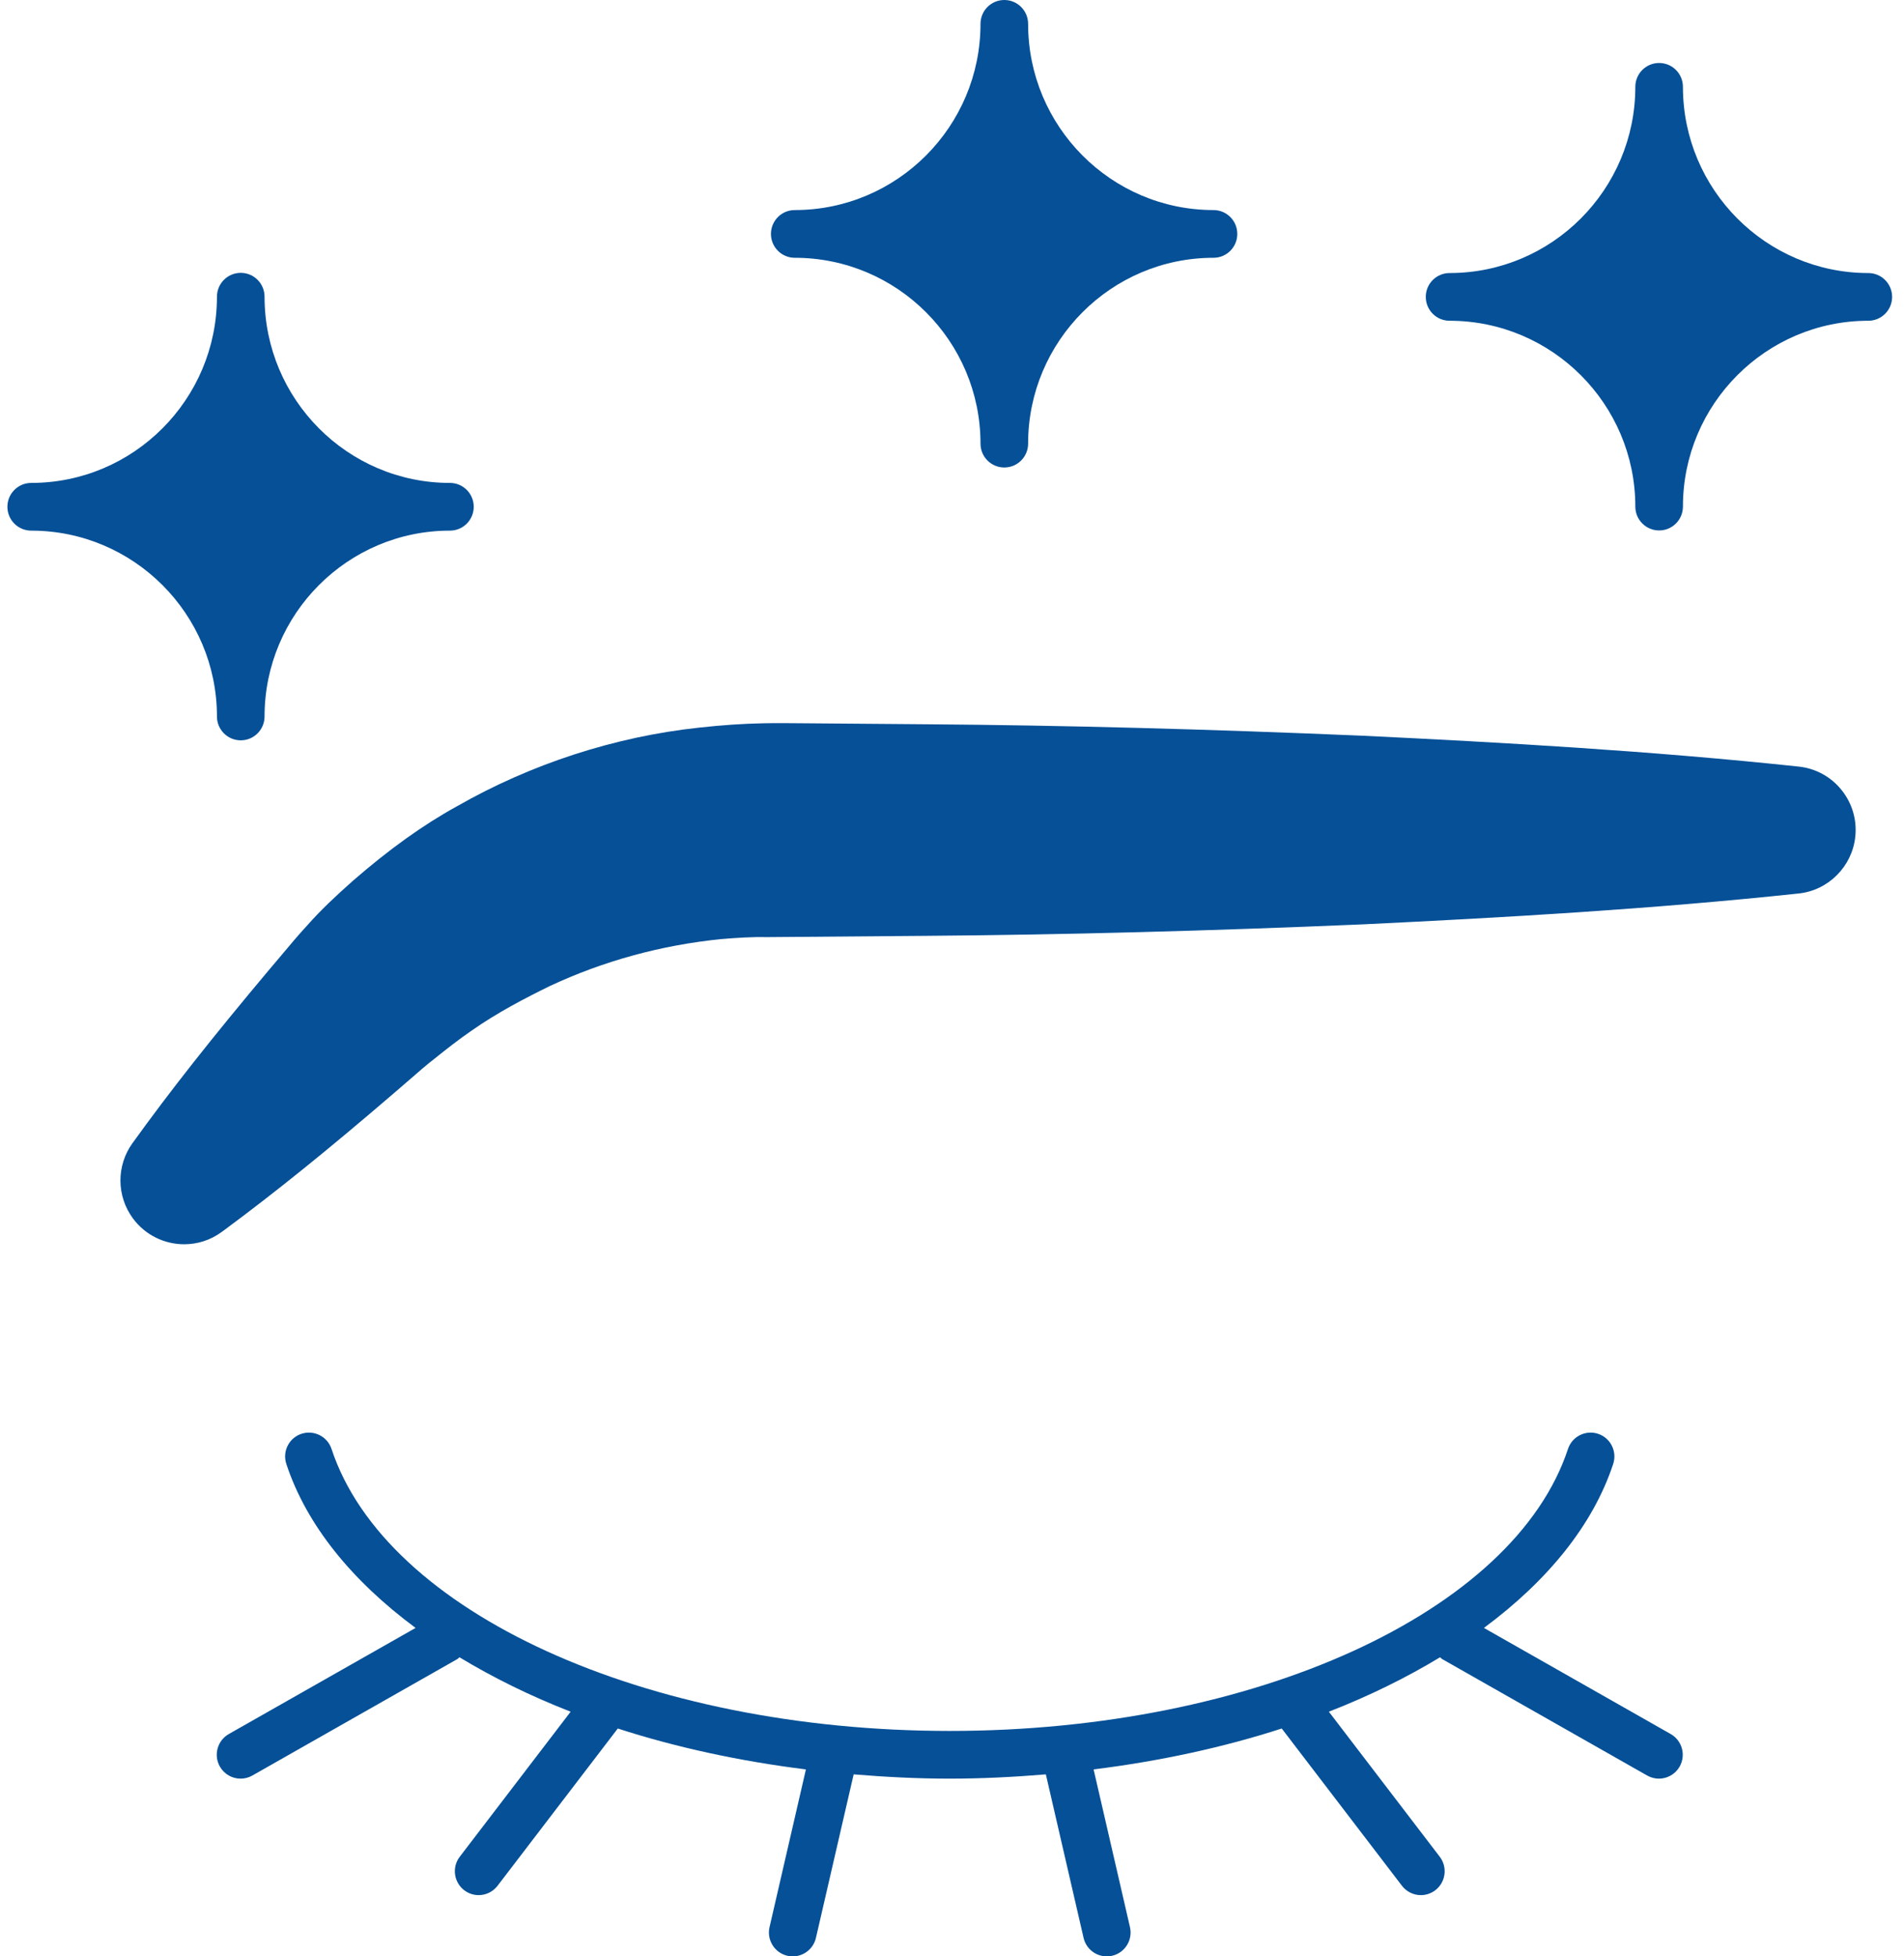 <?xml version="1.0" encoding="UTF-8"?>
<svg width="146px" height="150px" viewBox="0 0 146 150" version="1.1" xmlns="http://www.w3.org/2000/svg" xmlns:xlink="http://www.w3.org/1999/xlink">
    <!-- Generator: Sketch 55.2 (78181) - https://sketchapp.com -->
    <title>Group</title>
    <desc>Created with Sketch.</desc>
    <g id="Page-1" stroke="none" stroke-width="1" fill="none" fill-rule="evenodd">
        <g id="Tratamientos" transform="translate(-987, -1589)" fill="#055097" fill-rule="nonzero">
            <g id="Group-5" transform="translate(254, 903)">
                <g id="Group-12-Copy-2" transform="translate(697.828, 685.54)">
                    <g id="Group" transform="translate(35, 0.46)">
                        <path d="M128.281,132.952 L113.96,124.817 C118.819,121.218 122.316,116.957 123.872,112.245 C124.189,111.285 123.67,110.251 122.713,109.933 C121.758,109.619 120.723,110.135 120.407,111.094 C116.271,123.622 96.333,132.715 73,132.715 C49.667,132.715 29.729,123.622 25.593,111.094 C25.277,110.137 24.247,109.619 23.287,109.933 C22.33,110.251 21.811,111.285 22.128,112.245 C23.684,116.957 27.181,121.218 32.04,124.817 L17.719,132.952 C16.842,133.451 16.534,134.567 17.031,135.446 C17.368,136.039 17.984,136.373 18.621,136.373 C18.925,136.373 19.234,136.297 19.519,136.136 L35.24,127.206 C35.305,127.169 35.343,127.108 35.401,127.065 C37.98,128.626 40.827,130.032 43.93,131.24 L35.427,142.361 C34.814,143.163 34.966,144.312 35.766,144.927 C36.097,145.18 36.488,145.304 36.874,145.304 C37.423,145.304 37.965,145.057 38.325,144.587 L47.544,132.529 C51.999,133.972 56.859,135.027 61.97,135.666 L59.181,147.758 C58.954,148.742 59.566,149.725 60.548,149.954 C60.687,149.986 60.824,150 60.961,150 C61.792,150 62.542,149.428 62.738,148.583 L65.631,136.045 C68.048,136.244 70.5,136.373 73,136.373 C75.5,136.373 77.952,136.244 80.369,136.045 L83.262,148.583 C83.458,149.428 84.208,150 85.039,150 C85.174,150 85.313,149.986 85.452,149.954 C86.434,149.725 87.046,148.742 86.819,147.758 L84.03,135.666 C89.141,135.027 94.001,133.972 98.456,132.529 L107.675,144.587 C108.035,145.057 108.577,145.304 109.126,145.304 C109.512,145.304 109.903,145.18 110.234,144.927 C111.034,144.312 111.186,143.163 110.573,142.361 L102.07,131.24 C105.173,130.032 108.02,128.626 110.599,127.065 C110.657,127.108 110.695,127.169 110.76,127.206 L126.481,136.136 C126.766,136.297 127.075,136.373 127.379,136.373 C128.016,136.373 128.632,136.039 128.969,135.446 C129.466,134.567 129.158,133.451 128.281,132.952 Z" id="Path"></path>
                        <path d="M16.808,54.933 C16.808,55.945 17.624,56.763 18.633,56.763 C19.642,56.763 20.458,55.945 20.458,54.933 C20.458,47.077 26.835,40.685 34.673,40.685 C35.682,40.685 36.498,39.867 36.498,38.856 C36.498,37.845 35.682,37.027 34.673,37.027 C26.835,37.027 20.458,30.622 20.458,22.75 C20.458,21.739 19.642,20.92 18.633,20.92 C17.624,20.92 16.808,21.739 16.808,22.75 C16.808,30.622 10.419,37.027 2.565,37.027 C1.556,37.027 0.74,37.845 0.74,38.856 C0.74,39.867 1.556,40.685 2.565,40.685 C10.419,40.685 16.808,47.077 16.808,54.933 Z" id="Path"></path>
                        <path d="M61.114,19.765 C68.969,19.765 75.358,26.156 75.358,34.015 C75.358,35.026 76.174,35.844 77.183,35.844 C78.192,35.844 79.008,35.026 79.008,34.015 C79.008,26.156 85.385,19.765 93.223,19.765 C94.232,19.765 95.048,18.947 95.048,17.935 C95.048,16.924 94.232,16.106 93.223,16.106 C85.385,16.106 79.008,9.702 79.008,1.829 C79.008,0.818 78.192,0 77.183,0 C76.174,0 75.358,0.818 75.358,1.829 C75.358,9.702 68.969,16.106 61.114,16.106 C60.106,16.106 59.289,16.924 59.289,17.935 C59.289,18.947 60.106,19.765 61.114,19.765 Z" id="Path"></path>
                        <path d="M143.435,20.935 C135.597,20.935 129.22,14.531 129.22,6.658 C129.22,5.647 128.404,4.829 127.395,4.829 C126.387,4.829 125.57,5.647 125.57,6.658 C125.57,14.531 119.181,20.935 111.327,20.935 C110.318,20.935 109.502,21.753 109.502,22.764 C109.502,23.775 110.318,24.593 111.327,24.593 C119.181,24.593 125.57,30.985 125.57,38.842 C125.57,39.853 126.387,40.671 127.395,40.671 C128.404,40.671 129.22,39.853 129.22,38.842 C129.22,30.985 135.597,24.593 143.435,24.593 C144.444,24.593 145.26,23.775 145.26,22.764 C145.26,21.753 144.444,20.935 143.435,20.935 Z" id="Path"></path>
                        <path d="M138.098,58.776 C126.743,57.565 115.331,56.923 104.681,56.411 C92.662,55.9 81.749,55.612 71.318,55.532 L61.547,55.453 C60.635,55.444 59.724,55.435 58.71,55.455 C57.158,55.485 55.552,55.593 53.805,55.786 C47.332,56.477 40.89,58.572 35.199,61.827 C32.624,63.244 30.02,65.109 27.224,67.54 C25.873,68.742 24.76,69.786 23.75,70.931 C23.037,71.702 22.444,72.412 21.852,73.121 C21.54,73.494 21.228,73.867 20.881,74.269 C16.454,79.537 13.199,83.664 10.332,87.648 C10.33,87.648 10.33,87.649 10.33,87.649 C9.088,89.38 9.1,91.697 10.362,93.414 C11.319,94.713 12.8,95.401 14.297,95.401 C15.3,95.401 16.313,95.093 17.177,94.452 L17.377,94.307 C21.312,91.397 25.34,88.146 30.426,83.775 C30.793,83.464 31.171,83.135 31.547,82.807 C32.201,82.237 32.854,81.665 33.47,81.188 C34.461,80.397 35.358,79.689 36.306,79.041 C38.289,77.642 40.478,76.511 42.328,75.604 C46.456,73.674 50.888,72.463 55.477,72.002 C56.718,71.899 57.88,71.826 58.901,71.852 L71.318,71.752 C81.761,71.67 92.676,71.383 104.692,70.872 C115.331,70.359 126.743,69.718 138.096,68.506 C140.37,68.267 142.195,66.438 142.436,64.158 C142.575,62.86 142.199,61.584 141.379,60.566 C140.561,59.549 139.395,58.914 138.098,58.776 Z" id="Path"></path>
                    </g>
                </g>
            </g>
        </g>
    </g>
</svg>